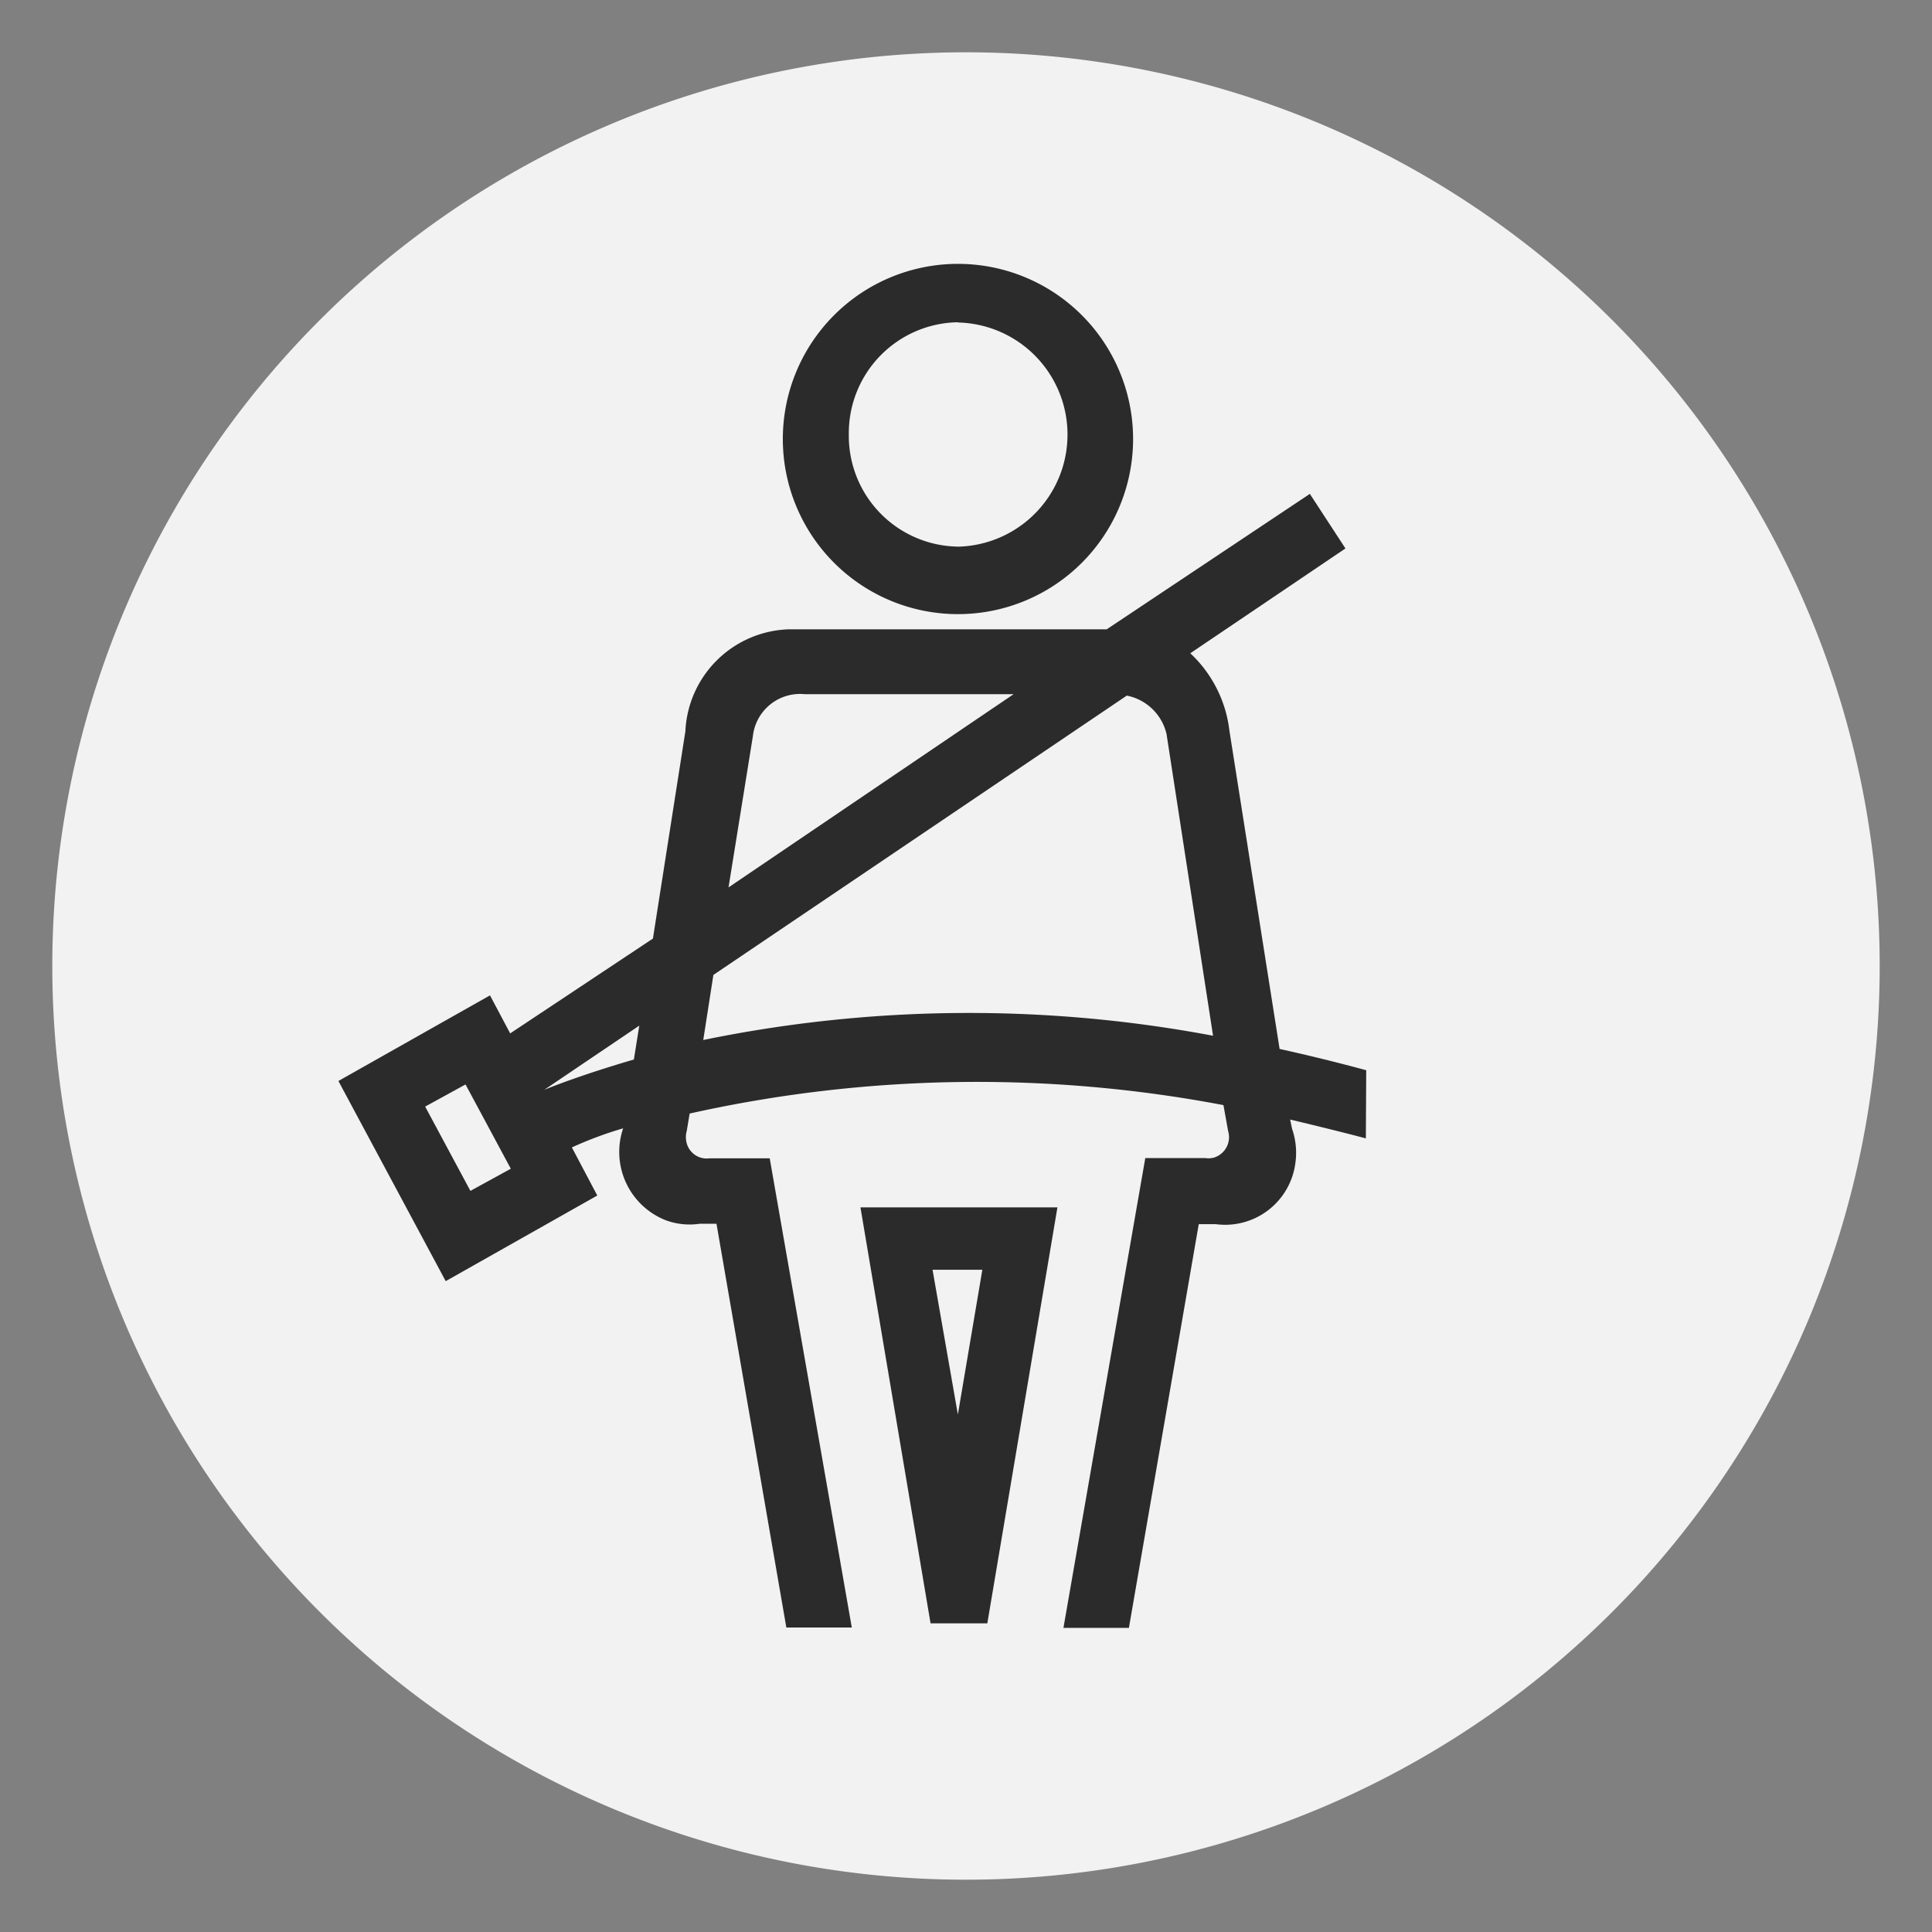 <svg xmlns="http://www.w3.org/2000/svg" viewBox="0 0 250 250"><rect x="0" y="0" width="250" height="250" fill="#808080" stroke="none"/><defs><style>.cls-2{fill:#2b2b2b}</style></defs><g id="FOND_GRIS" data-name="FOND GRIS"><g id="Groupe_11398" data-name="Groupe 11398"><g id="Groupe_11371" data-name="Groupe 11371"><path id="Tracé_8630" d="M125 6.768A118.232 118.232 0 1 1 6.768 125 118.233 118.233 0 0 1 125 6.768Z" data-name="Tracé 8630" style="fill:#f2f2f2"/></g></g></g><g id="nombre_de_place" data-name="nombre de place"><path d="M176.789 138.487a244.715 244.715 0 0 0-11.209-2.754l-6.491-41.162a16.287 16.287 0 0 0-5.066-10.037L174.1 70.967l-4.607-7.061-26.283 17.525h-41.05a13.837 13.837 0 0 0-13.472 13.2l-4.2 26.818-18.471 12.273-2.612-4.922-19.615 11.08 13.884 25.9 19.615-11.08L74 148.477a48.231 48.231 0 0 1 6.634-2.47 9.5 9.5 0 0 0 5.588 11.921 8.967 8.967 0 0 0 4.306.428h2.185l9.039 52.243h8.47L99.6 149.886h-7.794a2.676 2.676 0 0 1-3.014-2.286c0-.025-.007-.049-.009-.073a2.79 2.79 0 0 1 .079-1.171l.38-2.264A170.841 170.841 0 0 1 158.314 143l.6 3.341a2.769 2.769 0 0 1-1.773 3.435 2.654 2.654 0 0 1-1.155.079H148.2l-10.591 60.792h8.47l9.04-52.243h2.181a9.165 9.165 0 0 0 10.314-7.853l.009-.063a9.506 9.506 0 0 0-.428-4.417l-.253-1.2c2.5.586 7.156 1.726 9.8 2.438ZM60.872 154.1l-5.857-10.908 5.224-2.865 5.861 10.905Zm21.151-17c-6.491 1.9-10.322 3.4-11.6 3.926l12.3-8.311Zm15.4-41.842a6.142 6.142 0 0 1 6.728-5.43h27.008l-36.887 25ZM91 134.577l1.312-8.422 53.494-36.143A6.586 6.586 0 0 1 150.952 95l6.016 39.024a170.637 170.637 0 0 0-65.968.553Z" class="cls-2"/><path d="M120.414 210.06h7.345l9.072-53.826h-25.489Zm6.7-45.752-3.166 18.729-3.277-18.729ZM123.928 79.468h.063a22.662 22.662 0 1 0-.063 0Zm-14.09-23.24A14.343 14.343 0 0 1 123.912 41.7l.079.032a14.507 14.507 0 0 1 .161 29h-.161a14.327 14.327 0 0 1-14.153-14.5Z" class="cls-2"/></g></svg>